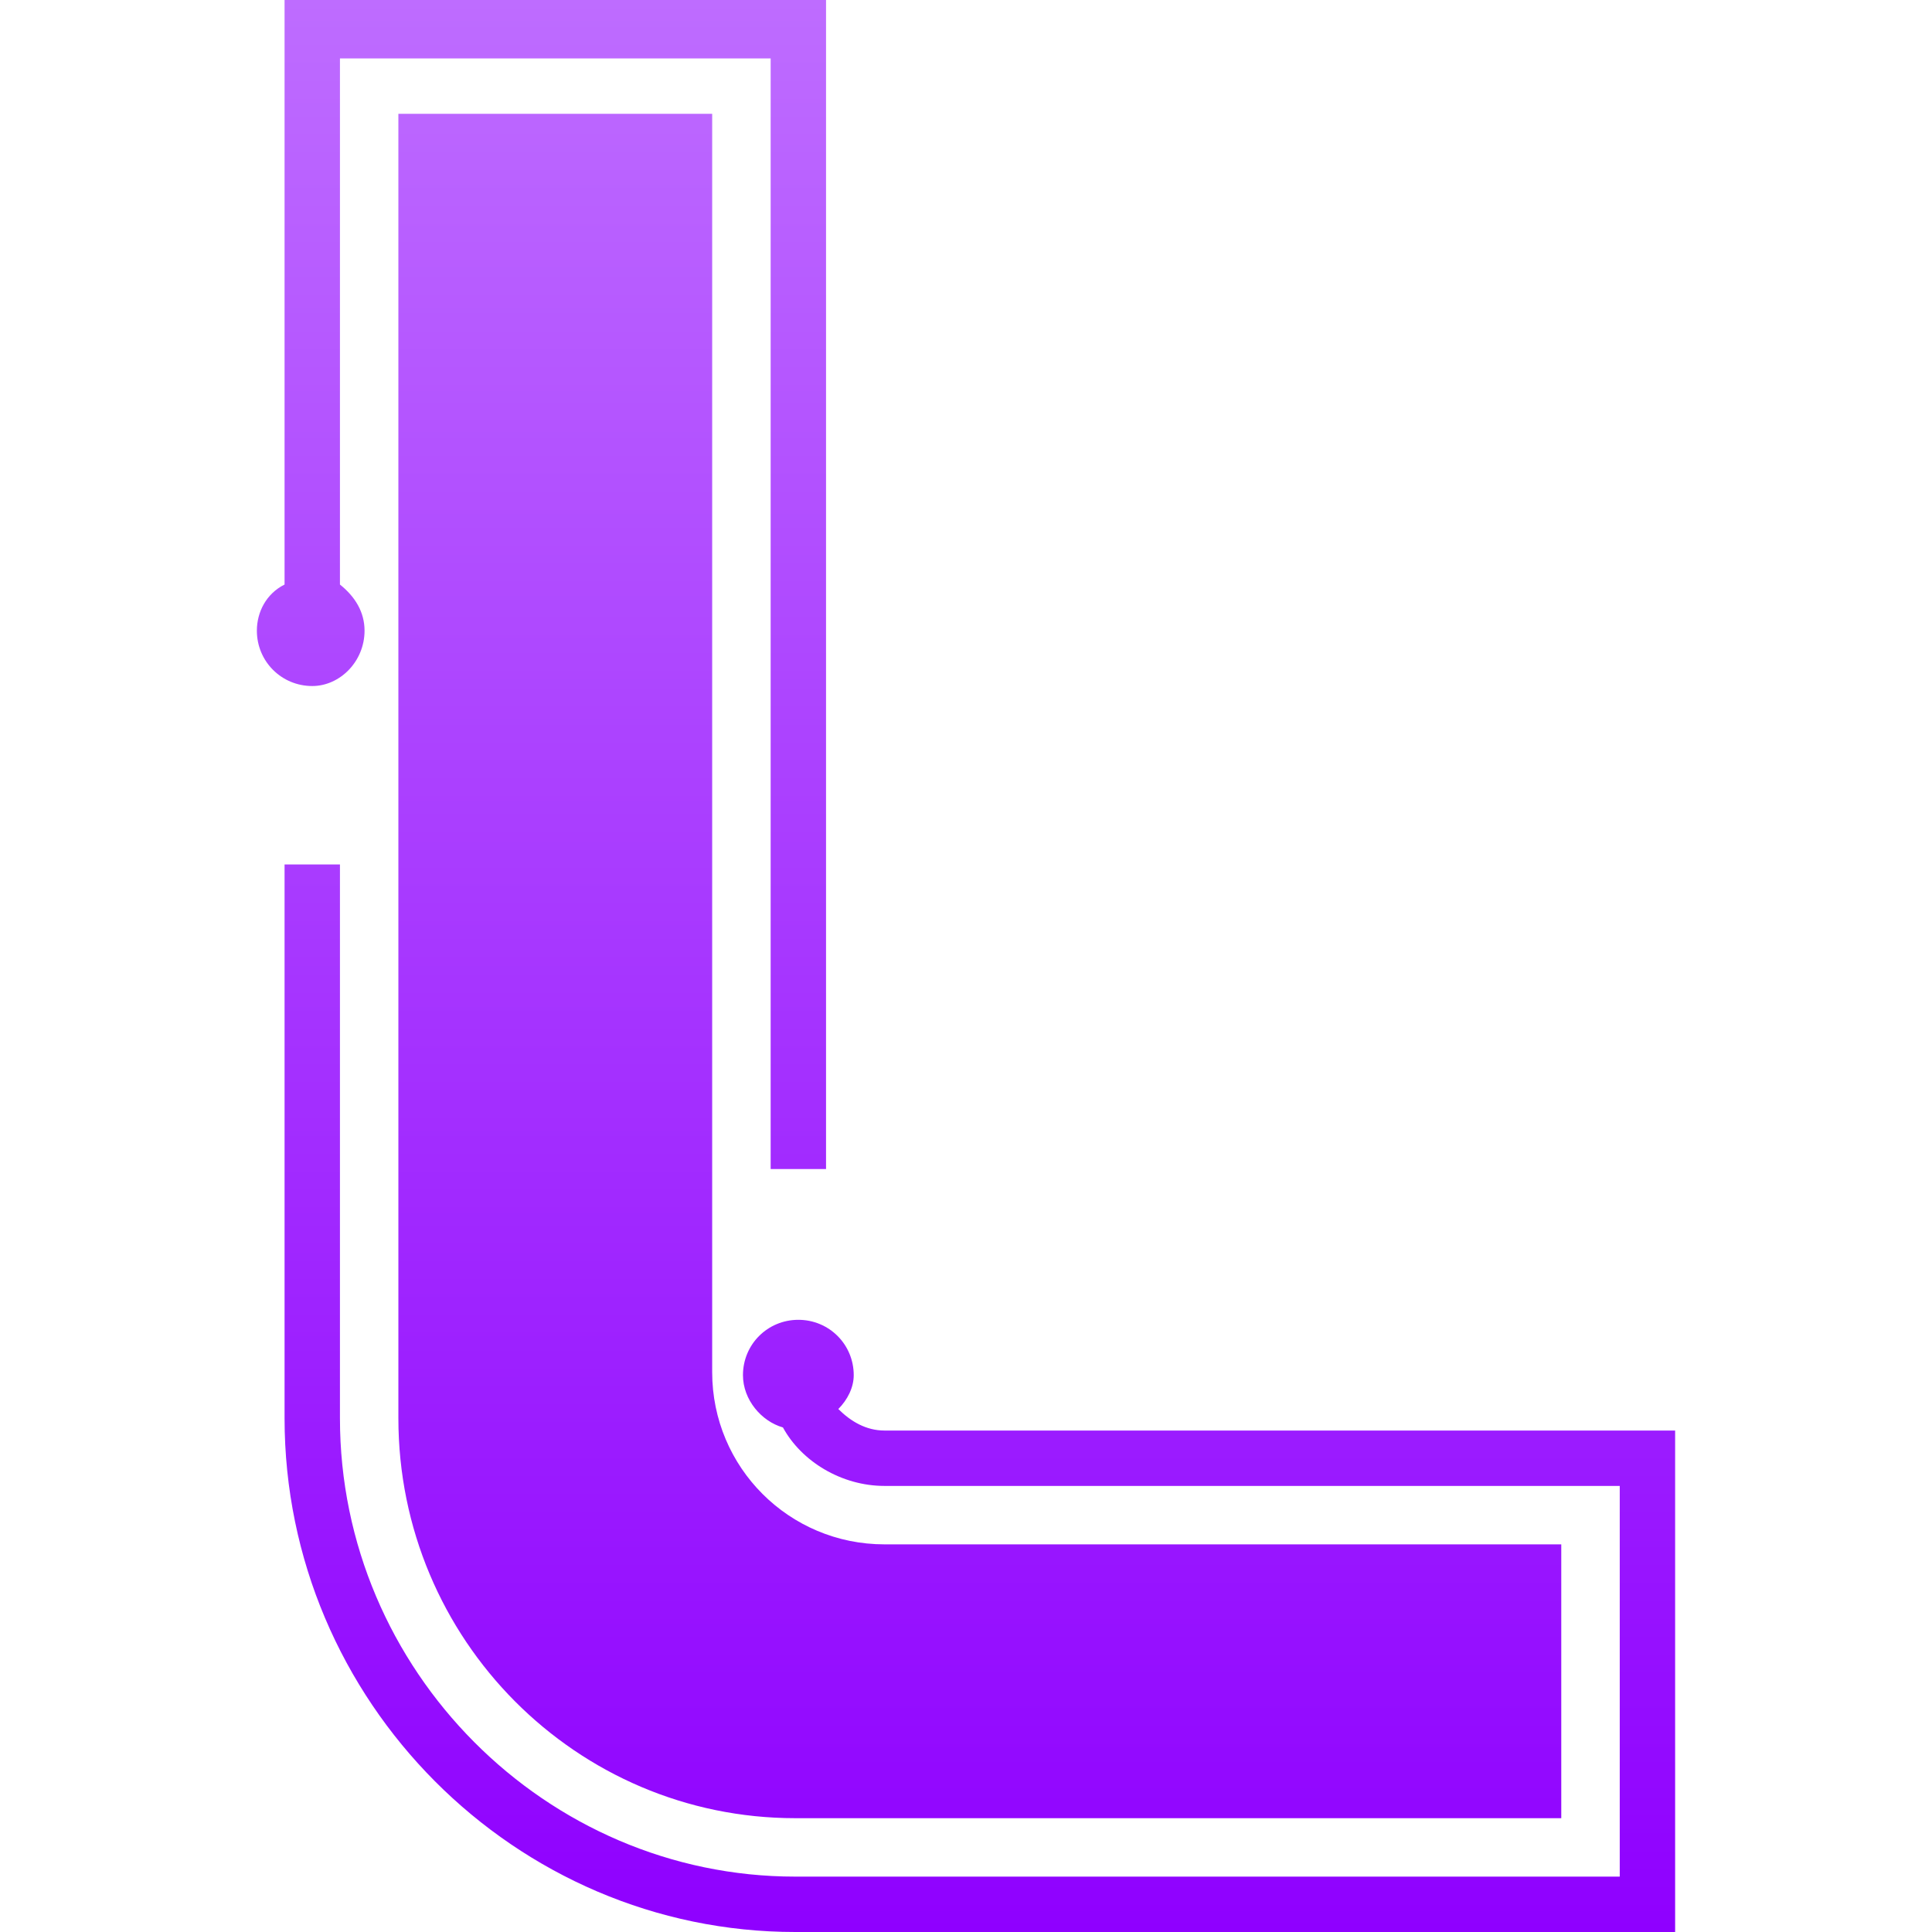 <svg width="45" height="45" viewBox="0 0 45 45" fill="none" xmlns="http://www.w3.org/2000/svg">
<g clip-path="url(#clip0_1_5)">
<path d="M8.491 14.69C8.491 14.26 8.276 13.901 7.918 13.615V1.361H17.95V27.229H19.24V0H6.628V13.615C6.198 13.83 5.983 14.26 5.983 14.69C5.983 15.406 6.557 15.979 7.273 15.979C7.918 15.979 8.491 15.406 8.491 14.69L8.491 14.69ZM20.601 33.32C20.171 33.32 19.813 33.105 19.526 32.819C19.741 32.603 19.885 32.317 19.885 32.03C19.885 31.314 19.311 30.741 18.595 30.741C17.878 30.741 17.305 31.314 17.305 32.03C17.305 32.603 17.735 33.105 18.236 33.248C18.666 34.037 19.598 34.61 20.601 34.61H37.727V43.71H18.523C12.719 43.71 7.918 38.909 7.918 33.033V20.135H6.628V33.033C6.628 39.626 12.002 45 18.523 45H39.017V33.32H20.601ZM9.279 2.651V33.033C9.279 38.193 13.435 42.349 18.523 42.349H36.365V35.971H20.601C18.38 35.971 16.588 34.18 16.588 31.959V2.651H9.279Z" fill="url(#paint0_linear_1_5)"/>
</g>
<defs>
<linearGradient id="paint0_linear_1_5" x1="22.5" y1="0" x2="22.5" y2="45" gradientUnits="userSpaceOnUse">
<stop stop-color="#BE6CFF"/>
<stop offset="1" stop-color="#8F00FF"/>
</linearGradient>
<clipPath id="clip0_1_5">
<rect width="45" height="45" fill="white"/>
</clipPath>
</defs>
</svg>
